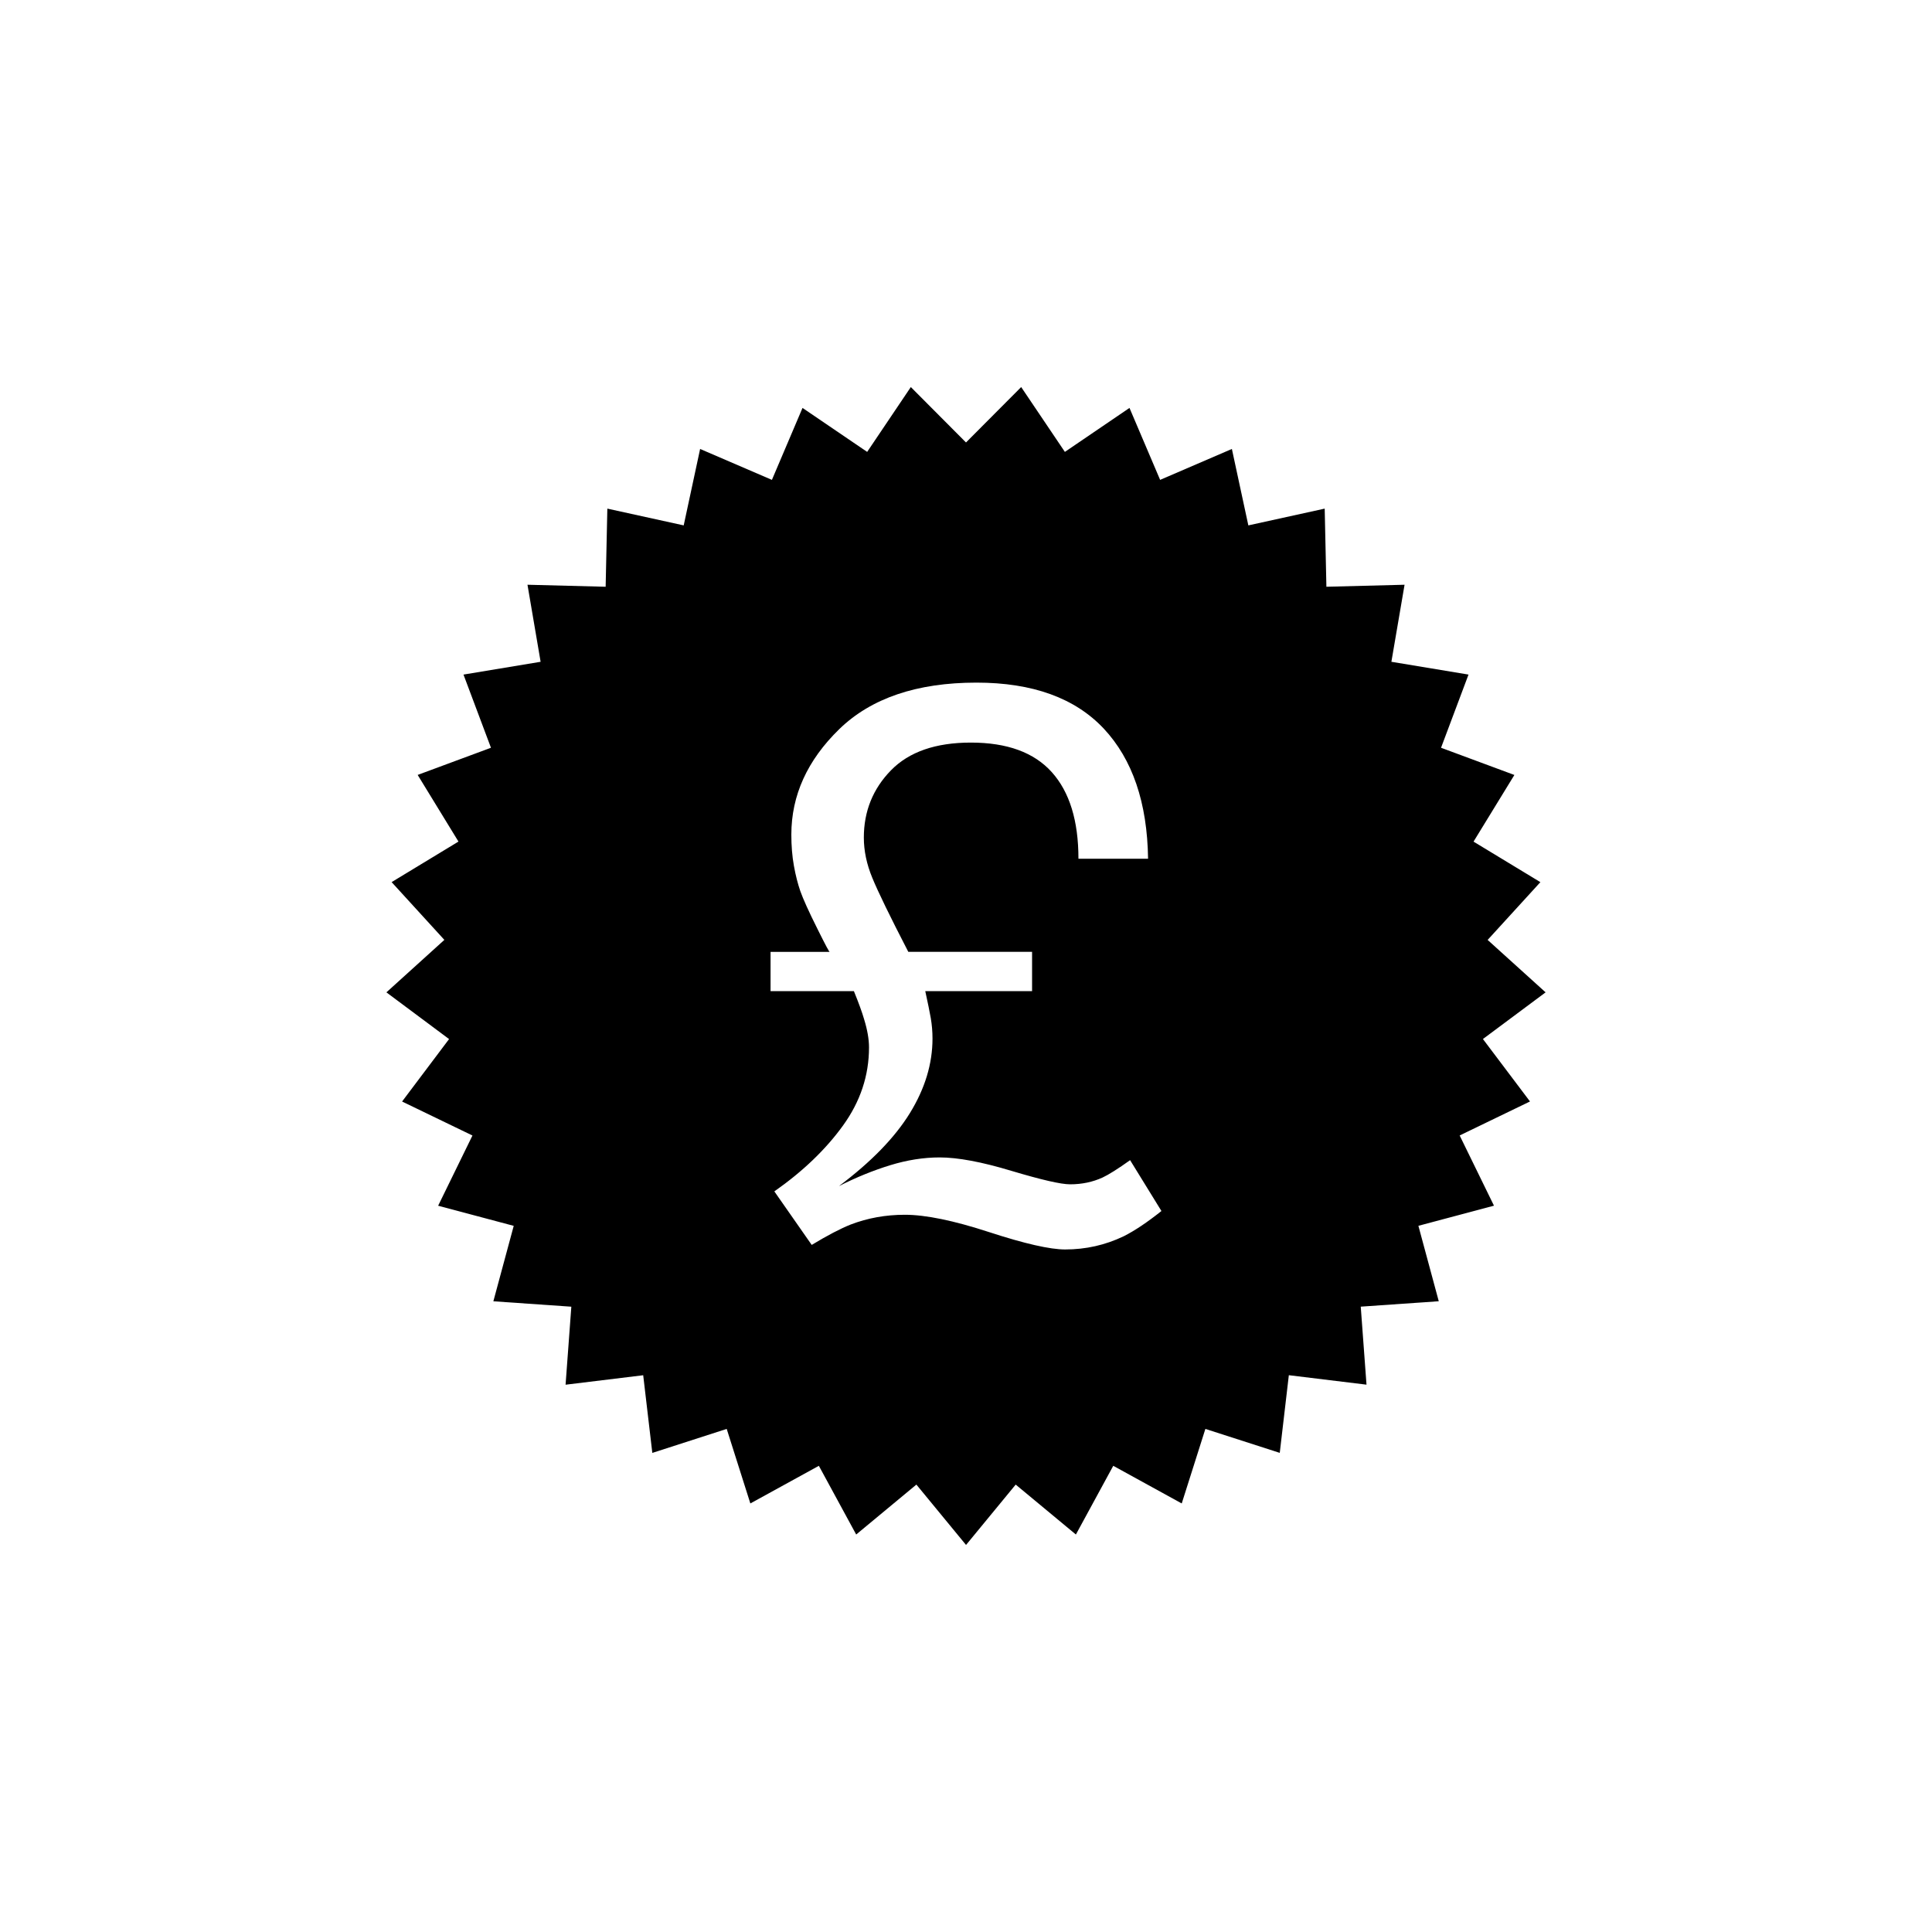 <?xml version="1.0" encoding="utf-8"?>
<!-- Generator: Adobe Illustrator 16.0.4, SVG Export Plug-In . SVG Version: 6.00 Build 0)  -->
<!DOCTYPE svg PUBLIC "-//W3C//DTD SVG 1.1//EN" "http://www.w3.org/Graphics/SVG/1.1/DTD/svg11.dtd">
<svg version="1.1" id="Layer_1" xmlns="http://www.w3.org/2000/svg" xmlns:xlink="http://www.w3.org/1999/xlink" x="0px" y="0px"
	 width="50px" height="50px" viewBox="0 0 50 50" enable-background="new 0 0 50 50" xml:space="preserve">
<path d="M37.294,19.352l0.711-1.894l-1.996-0.331l0.341-1.994l-2.023,0.052l-0.044-2.022l-1.976,0.434l-0.426-1.978l-1.857,0.8
	l-0.793-1.862l-1.672,1.138l-1.131-1.678L25,11.451l-1.428-1.434l-1.13,1.678l-1.673-1.138l-0.792,1.862l-1.858-0.8l-0.425,1.978
	l-1.976-0.434l-0.044,2.022l-2.023-0.052l0.34,1.994l-1.996,0.331l0.711,1.894l-1.897,0.703l1.056,1.725l-1.73,1.049l1.365,1.495
	L10,25.682l1.622,1.209l-1.216,1.616l1.821,0.88l-0.888,1.817l1.956,0.521l-0.527,1.952l2.018,0.14l-0.149,2.019l2.009-0.245
	l0.236,2.01l1.925-0.621l0.612,1.929l1.773-0.974l0.966,1.778l1.558-1.292l1.285,1.562l1.285-1.562l1.558,1.292l0.967-1.778
	l1.772,0.974l0.612-1.929L33.12,37.6l0.235-2.01l2.01,0.245l-0.149-2.019l2.019-0.14l-0.527-1.952l1.956-0.521l-0.888-1.817
	l1.82-0.88l-1.218-1.616L40,25.682l-1.5-1.357l1.365-1.495l-1.73-1.049l1.057-1.725L37.294,19.352z M29.08,31.995
	c-0.477,0.228-0.979,0.341-1.514,0.341c-0.39,0-1.045-0.148-1.967-0.449c-0.919-0.3-1.646-0.449-2.182-0.449
	c-0.495,0-0.963,0.084-1.405,0.254c-0.26,0.104-0.596,0.279-1.005,0.526l-0.967-1.385c0.735-0.515,1.328-1.082,1.777-1.704
	c0.449-0.621,0.673-1.296,0.673-2.023c0-0.209-0.042-0.453-0.128-0.732c-0.051-0.176-0.138-0.416-0.263-0.723h-2.157v-1.016h1.533
	c0,0.033-0.109-0.171-0.326-0.609c-0.22-0.439-0.364-0.76-0.436-0.962c-0.065-0.188-0.122-0.408-0.167-0.659
	c-0.045-0.25-0.066-0.519-0.066-0.805c0-1.015,0.413-1.924,1.239-2.729c0.826-0.803,2.011-1.205,3.551-1.205
	c1.452,0,2.549,0.397,3.295,1.19c0.744,0.795,1.127,1.917,1.147,3.368H27.91c0-0.983-0.23-1.729-0.689-2.24
	c-0.459-0.511-1.156-0.766-2.095-0.766c-0.909,0-1.6,0.239-2.067,0.717c-0.468,0.479-0.703,1.06-0.703,1.742
	c0,0.338,0.072,0.688,0.22,1.044c0.147,0.358,0.457,0.996,0.931,1.913h3.203v1.017h-2.764c0.065,0.299,0.114,0.533,0.143,0.701
	c0.029,0.17,0.044,0.346,0.044,0.527c0,0.65-0.194,1.293-0.585,1.928c-0.391,0.635-1.003,1.264-1.836,1.889
	c0.449-0.228,0.892-0.407,1.328-0.541c0.435-0.133,0.862-0.201,1.278-0.201c0.468,0,1.088,0.115,1.859,0.348
	c0.771,0.23,1.276,0.348,1.517,0.348c0.308,0,0.588-0.06,0.841-0.176c0.155-0.072,0.396-0.223,0.712-0.449l0.811,1.316
	C29.691,31.633,29.365,31.852,29.08,31.995z"/>
</svg>
